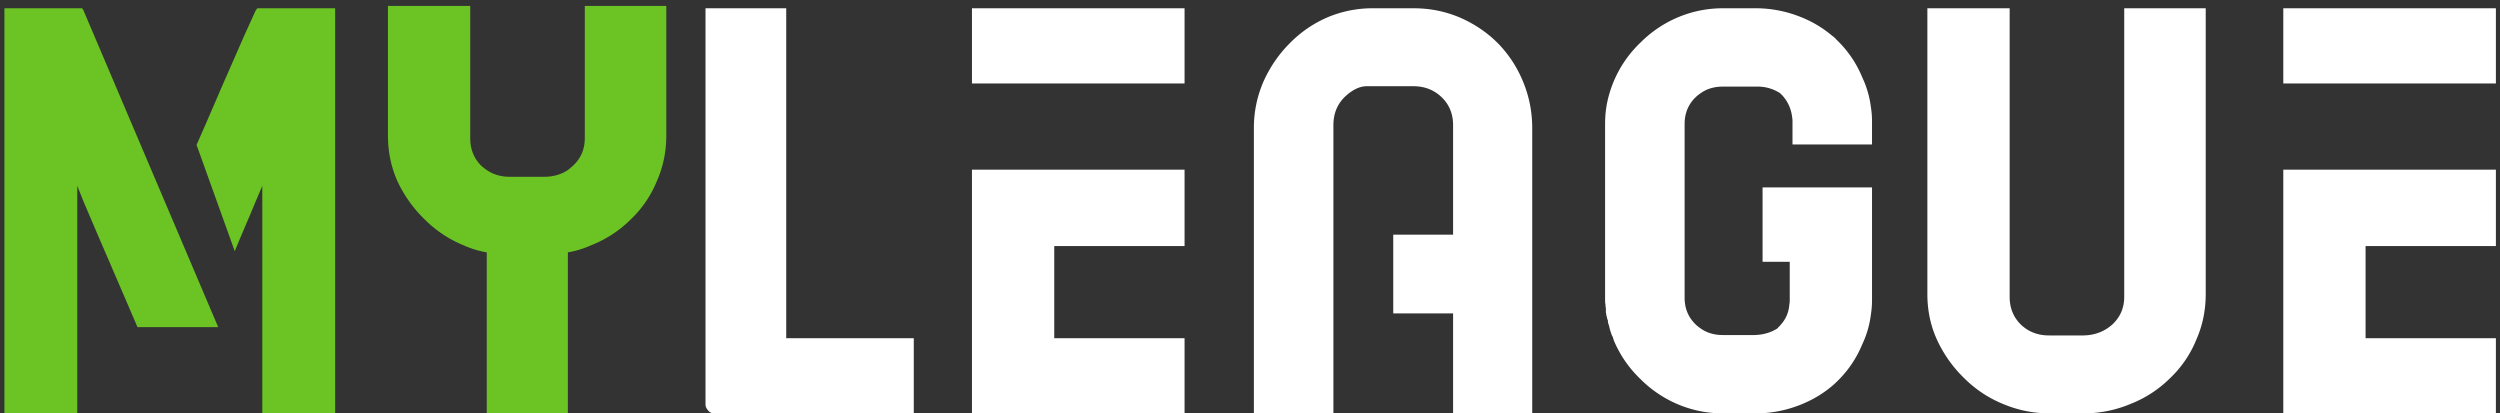 <svg width="254" height="42" fill="none" xmlns="http://www.w3.org/2000/svg"><rect width="100%" height="100%" fill="#333333" stroke="none"/><path d="M8.49 1.08l13.68 32.16h-8.2c-1.04-2.427-2.067-4.813-3.08-7.16a868.57 868.57 0 01-2.4-5.6l-.64-1.6V42H.45V.84h7.88c.027 0 .08.08.16.24zM34.05.84V42h-7.4V18.88l-.68 1.6c-.24.587-.56 1.347-.96 2.28-.4.933-.787 1.853-1.16 2.76l-3.88-10.8c.827-1.867 1.667-3.8 2.52-5.8.88-2 1.64-3.733 2.28-5.2l1.2-2.64c.107-.16.174-.24.2-.24h7.88zM59.415.6h8.28v13.16c0 1.653-.32 3.2-.96 4.64a11.147 11.147 0 01-2.64 3.88 11.792 11.792 0 01-4.04 2.64 9.615 9.615 0 01-2.36.72V42h-8.24V25.64a9.617 9.617 0 01-2.36-.72 11.99 11.99 0 01-3.96-2.64 13.075 13.075 0 01-2.76-3.88c-.64-1.44-.96-2.987-.96-4.64V.6h8.36v13.44c0 1.12.373 2.053 1.12 2.8.187.16.373.307.56.44.667.453 1.44.68 2.32.68h3.52c.907 0 1.707-.227 2.4-.68.16-.133.333-.28.52-.44.8-.747 1.2-1.68 1.2-2.8V.6z" fill="#6CC424"/><path d="M79.88 34.36h12.96v7.6h-.64a.557.557 0 01-.24.04h-19.4a.758.758 0 01-.6-.28c-.186-.213-.28-.413-.28-.6V.84h8.2v33.52zM120.351.84v7.64h-21.6V.84h21.6zm0 16.4V25h-13.24v9.36h13.24V42h-21.6V17.24h21.6zM154.754 8.32c.613 1.493.92 3.053.92 4.68v29h-8.04V31.84h-6.08v-8h6.08V12.72c0-1.147-.387-2.093-1.16-2.84-.774-.747-1.734-1.12-2.88-1.12h-4.72c-.747 0-1.507.373-2.28 1.12-.747.747-1.12 1.693-1.12 2.84V42h-8.08V13c0-1.627.32-3.187.96-4.68.666-1.493 1.56-2.8 2.68-3.92a12.03 12.03 0 013.84-2.64 11.794 11.794 0 014.44-.92h4.32c1.626 0 3.173.307 4.64.92 1.493.64 2.8 1.52 3.92 2.64a12.186 12.186 0 012.56 3.92zM190.197 14.68h-8.08v-2.36c0-.16-.013-.307-.04-.44a3.893 3.893 0 00-1.08-2.28c-.027 0-.053-.027-.08-.08-.027 0-.04-.013-.04-.04a4.148 4.148 0 00-2.32-.68h-3.52c-.907 0-1.68.24-2.32.72-.16.107-.307.227-.44.36-.747.72-1.12 1.627-1.12 2.72v17.64c0 1.093.373 2 1.12 2.72.133.133.28.253.44.36.64.48 1.413.72 2.32.72h3.24c.88-.027 1.653-.253 2.32-.68 0-.027.013-.04.04-.04.027-.027.04-.053.04-.08.107-.08.187-.16.24-.24.533-.587.827-1.28.88-2.08.027-.107.04-.227.04-.36V26.6h-2.76v-7.56h11.12v11.48c0 .48-.04.973-.12 1.48a9.947 9.947 0 01-.88 3 11.088 11.088 0 01-2.6 3.8c-.133.133-.28.267-.44.4-.907.773-1.947 1.4-3.12 1.88-1.44.587-2.933.893-4.48.92h-3.52a11.71 11.71 0 01-4.56-.92 11.932 11.932 0 01-3.8-2.56c-1.12-1.067-2-2.32-2.64-3.76a2.536 2.536 0 01-.16-.48l-.16-.32v-.04a5.82 5.82 0 01-.2-.64v-.08c-.027-.027-.04-.067-.04-.12a1.412 1.412 0 01-.12-.56c-.027-.027-.04-.053-.04-.08 0-.027-.013-.053-.04-.08a.44.44 0 00-.04-.2c-.027-.133-.053-.28-.08-.44v-.4a1.299 1.299 0 01-.04-.32v-.08a1.471 1.471 0 01-.04-.36V12.6c0-.667.053-1.307.16-1.92a11.705 11.705 0 013.44-6.36 11.932 11.932 0 013.8-2.56 11.71 11.71 0 014.56-.92h3.52c1.547.027 3.04.333 4.48.92a11.454 11.454 0 013.12 1.88c.16.107.307.24.44.4a11.088 11.088 0 012.6 3.8c.453.96.747 1.96.88 3 .08.48.12.973.12 1.48v2.36zM215.821 30.16V.84h8.28v29.04c0 1.653-.32 3.2-.96 4.64a11.14 11.14 0 01-2.64 3.88 11.784 11.784 0 01-4.04 2.64c-1.466.613-3 .933-4.6.96h-3.6c-1.653 0-3.24-.32-4.76-.96a11.996 11.996 0 01-3.96-2.64 12.924 12.924 0 01-2.76-3.92c-.64-1.413-.96-2.947-.96-4.6V.84h8.36v29.32c0 1.12.374 2.053 1.12 2.8.774.747 1.734 1.12 2.88 1.12h3.52c1.147-.027 2.12-.4 2.92-1.12.8-.747 1.2-1.68 1.2-2.8zM253.583.84v7.64h-21.6V.84h21.6zm0 16.4V25h-13.24v9.36h13.24V42h-21.6V17.24h21.6z" fill="#fff"/></svg>